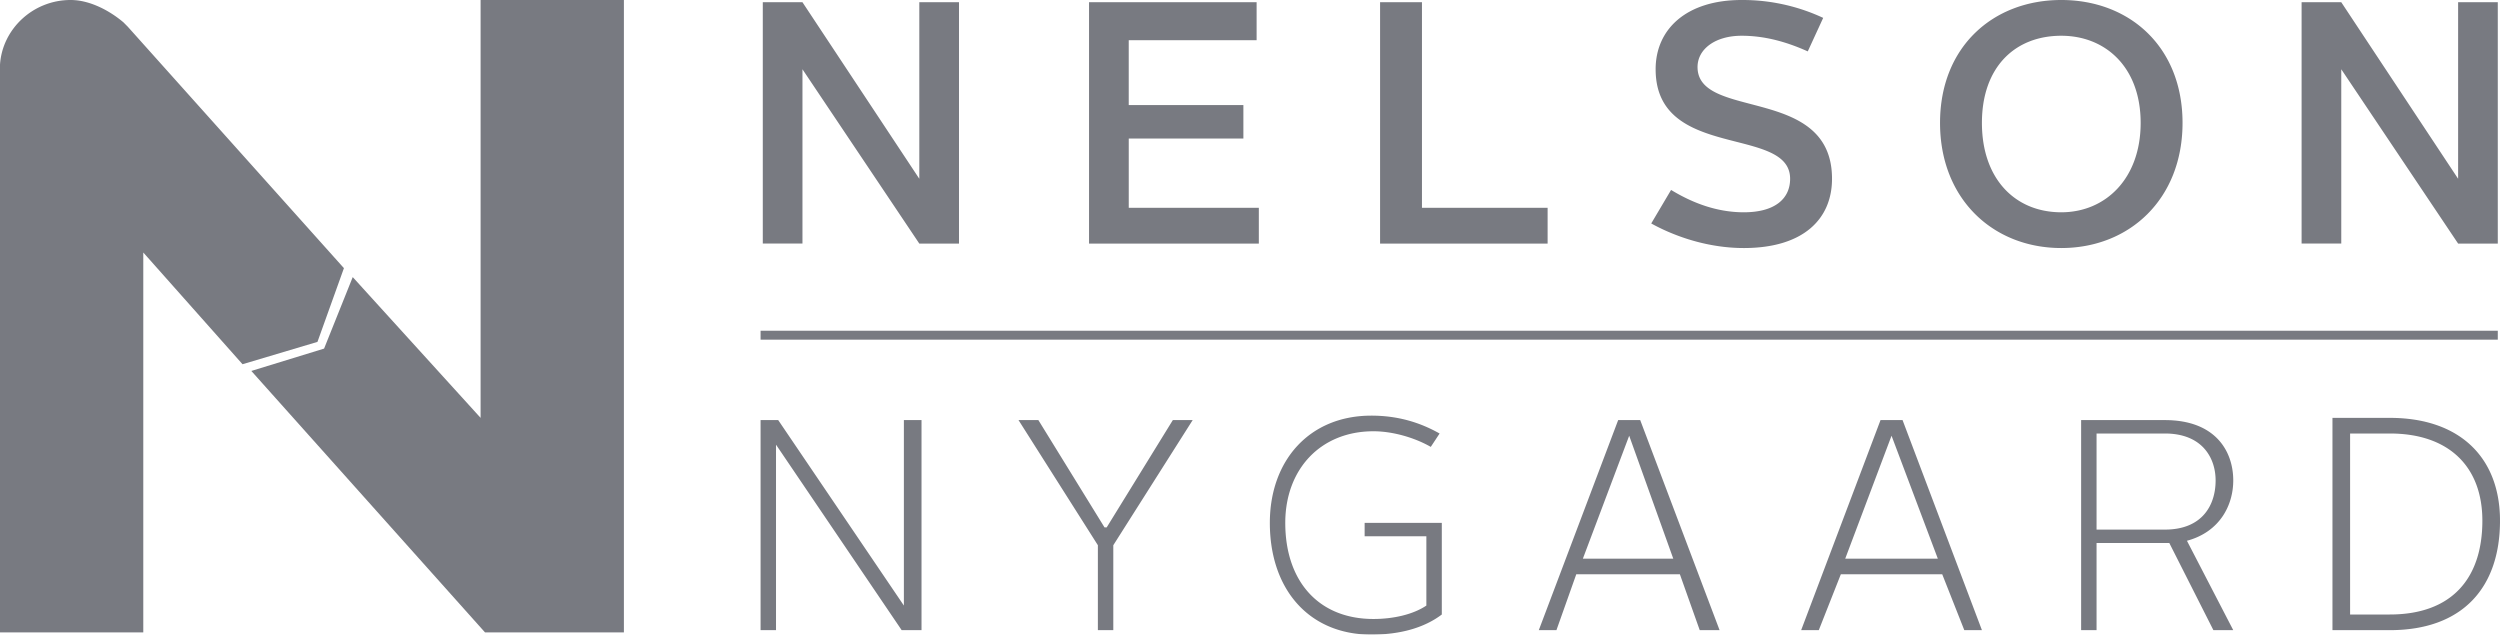 <svg width="130" height="33" viewBox="0 0 130 33" xmlns="http://www.w3.org/2000/svg">
    <g fill="#1E212D" fill-rule="evenodd" opacity=".6">
        <path d="M17.884 13.944 6.649 1.394l-.23-.232C5.733.581 4.7 0 3.67 0 1.718 0 .114 1.51 0 3.37v29.514h7.451V13.13l5.16 5.81 3.897-1.162 1.376-3.834M39.665.116h2.063l6.076 9.18V.116h2.064v12.55h-2.064l-6.076-9.064v9.063h-2.063V.116M56.631.116h8.713v1.976h-6.65v3.37h5.962v1.742h-5.961v3.602h6.764v1.86H56.63V.115M71.764.116h2.178v10.69h6.534v1.86h-8.712V.115M86.896 9.877c1.146.697 2.407 1.162 3.783 1.162 1.605 0 2.407-.697 2.407-1.743 0-2.789-6.993-.93-6.993-5.694C86.093 1.511 87.698 0 90.564 0a9.91 9.91 0 0 1 4.242.93l-.802 1.743c-1.032-.465-2.179-.814-3.44-.814-1.375 0-2.292.697-2.292 1.627 0 2.789 6.993.93 6.993 5.81 0 2.091-1.49 3.602-4.586 3.602-1.834 0-3.554-.581-4.815-1.278l1.032-1.743M107.187 11.039c2.293 0 4.127-1.743 4.127-4.648 0-2.905-1.834-4.532-4.127-4.532-2.407 0-4.127 1.627-4.127 4.532 0 2.905 1.72 4.648 4.127 4.648m0-11.039c3.554 0 6.305 2.44 6.305 6.39 0 3.952-2.751 6.508-6.305 6.508s-6.305-2.556-6.305-6.507c0-3.95 2.751-6.391 6.305-6.391M119.683.116h2.063l6.076 9.18V.116h2.063v12.55h-2.063l-6.076-9.064v9.063h-2.063V.116M39.55 21.845h.917l6.535 9.644v-9.644h.917v10.923h-1.032l-6.534-9.645v9.645h-.803V21.845M57.09 28.352l-4.127-6.507h1.032l3.439 5.578h.115l3.439-5.578h1.031l-4.127 6.507v4.416h-.802v-4.416M71.305 21.613c1.376 0 2.522.348 3.554.93l-.459.696c-.802-.464-1.949-.813-2.98-.813-2.752 0-4.586 1.975-4.586 4.764 0 3.021 1.72 4.997 4.586 4.997 1.031 0 2.063-.233 2.751-.698v-3.602h-3.21v-.697h4.013v4.764c-.918.697-2.179 1.046-3.669 1.046-3.21 0-5.273-2.324-5.273-5.81 0-3.253 2.063-5.577 5.273-5.577M82.31 29.05h4.7l-2.292-6.392-2.408 6.391zm1.835-7.205h1.146l4.127 10.923h-1.032l-1.032-2.905h-5.388l-1.031 2.905h-.917l4.127-10.923zM95.952 29.05h4.815l-2.407-6.392-2.408 6.391zm1.835-7.205h1.146l4.127 10.923h-.917l-1.147-2.905h-5.273l-1.146 2.905h-.917l4.127-10.923zM112.575 27.539c1.949 0 2.637-1.278 2.637-2.557 0-1.162-.688-2.44-2.637-2.44h-3.554v4.997h3.554zm-4.356-5.694h4.356c2.637 0 3.554 1.627 3.554 3.137 0 1.279-.688 2.673-2.408 3.138l2.408 4.648h-1.032l-2.293-4.532h-3.783v4.532h-.802V21.845zM124.268 31.954c3.21 0 4.815-1.859 4.815-4.88 0-2.789-1.72-4.532-4.815-4.532h-2.063v9.412h2.063zm-2.98-10.225h2.98c3.669 0 5.732 2.091 5.732 5.345 0 3.486-1.949 5.694-5.732 5.694h-2.98v-11.04zM39.55 17.662h90.335v-.465H39.55z"/>
        <path d="M24.991 0v21.729l-6.649-7.32-1.49 3.718-3.783 1.162L25.22 32.884h7.223V0H24.99"/>
    </g>
</svg>
